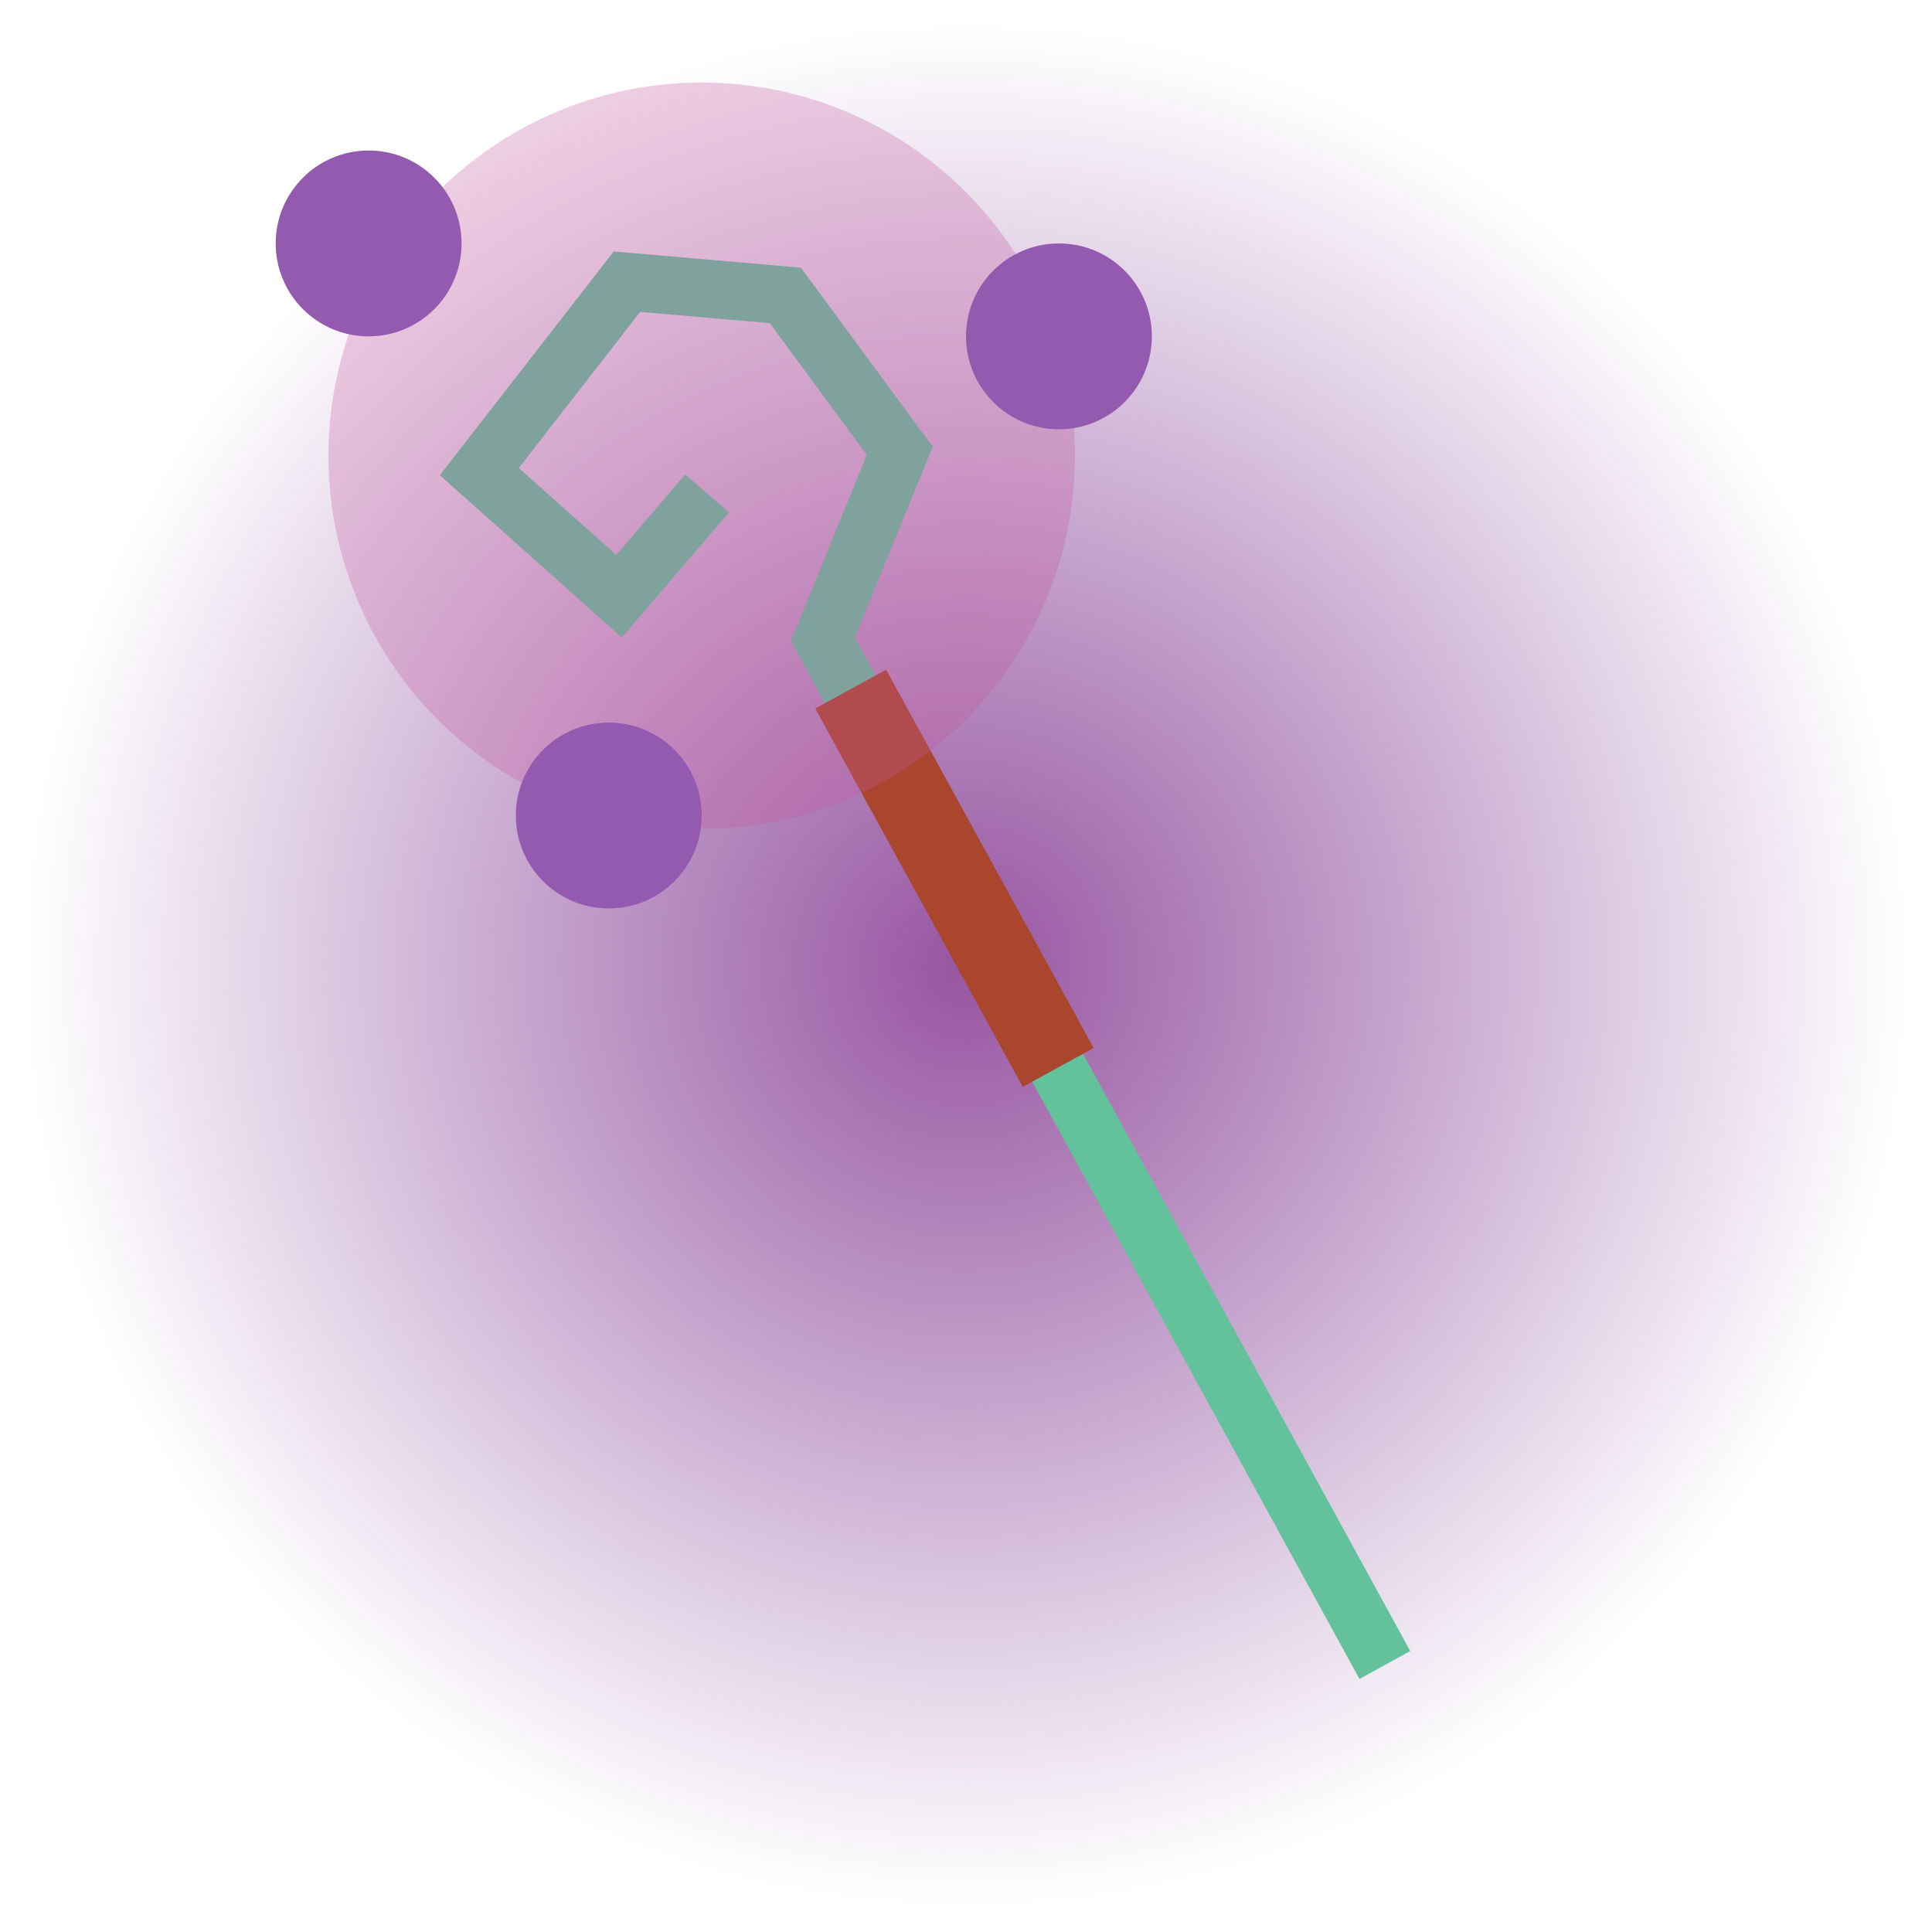 <?xml version="1.0" encoding="utf-8"?>
<!-- Generator: Adobe Illustrator 25.0.1, SVG Export Plug-In . SVG Version: 6.00 Build 0)  -->
<svg version="1.1" id="Layer_1" xmlns="http://www.w3.org/2000/svg" xmlns:xlink="http://www.w3.org/1999/xlink" x="0px" y="0px"
	 viewBox="0 0 100 100" enable-background="new 0 0 100 100" xml:space="preserve">
<radialGradient id="SVGID_1_" cx="50" cy="52.04" r="48.7" gradientTransform="matrix(1 0 0 -1 0 102)" gradientUnits="userSpaceOnUse">
	<stop  offset="0" style="stop-color:#9855A1"/>
	<stop  offset="1" style="stop-color:#8E55A2;stop-opacity:0"/>
</radialGradient>
<circle fill="url(#SVGID_1_)" cx="50" cy="49.96" r="48.7"/>
<g>
	<polyline fill="none" stroke="#63C29B" stroke-width="3" stroke-miterlimit="10" points="71.68,86.18 42.59,33.09 
		46.57,23.33 40.65,15.29 32.45,14.58 24.81,24.41 32.04,30.86 36.6,25.54 	"/>
	
		<rect x="47.29" y="34.31" transform="matrix(0.877 -0.481 0.481 0.877 -15.778 29.329)" fill="#A9462D" width="4.18" height="22.33"/>
	<circle opacity="0.29" fill="#C757A0" enable-background="new    " cx="36.32" cy="23.59" r="19.32"/>
</g>
<circle fill="#945AAF" cx="31.51" cy="42.21" r="4.81"/>
<circle fill="#945AAF" cx="54.81" cy="17.41" r="4.81"/>
<circle fill="#945AAF" cx="19.08" cy="12.6" r="4.81"/>
</svg>
